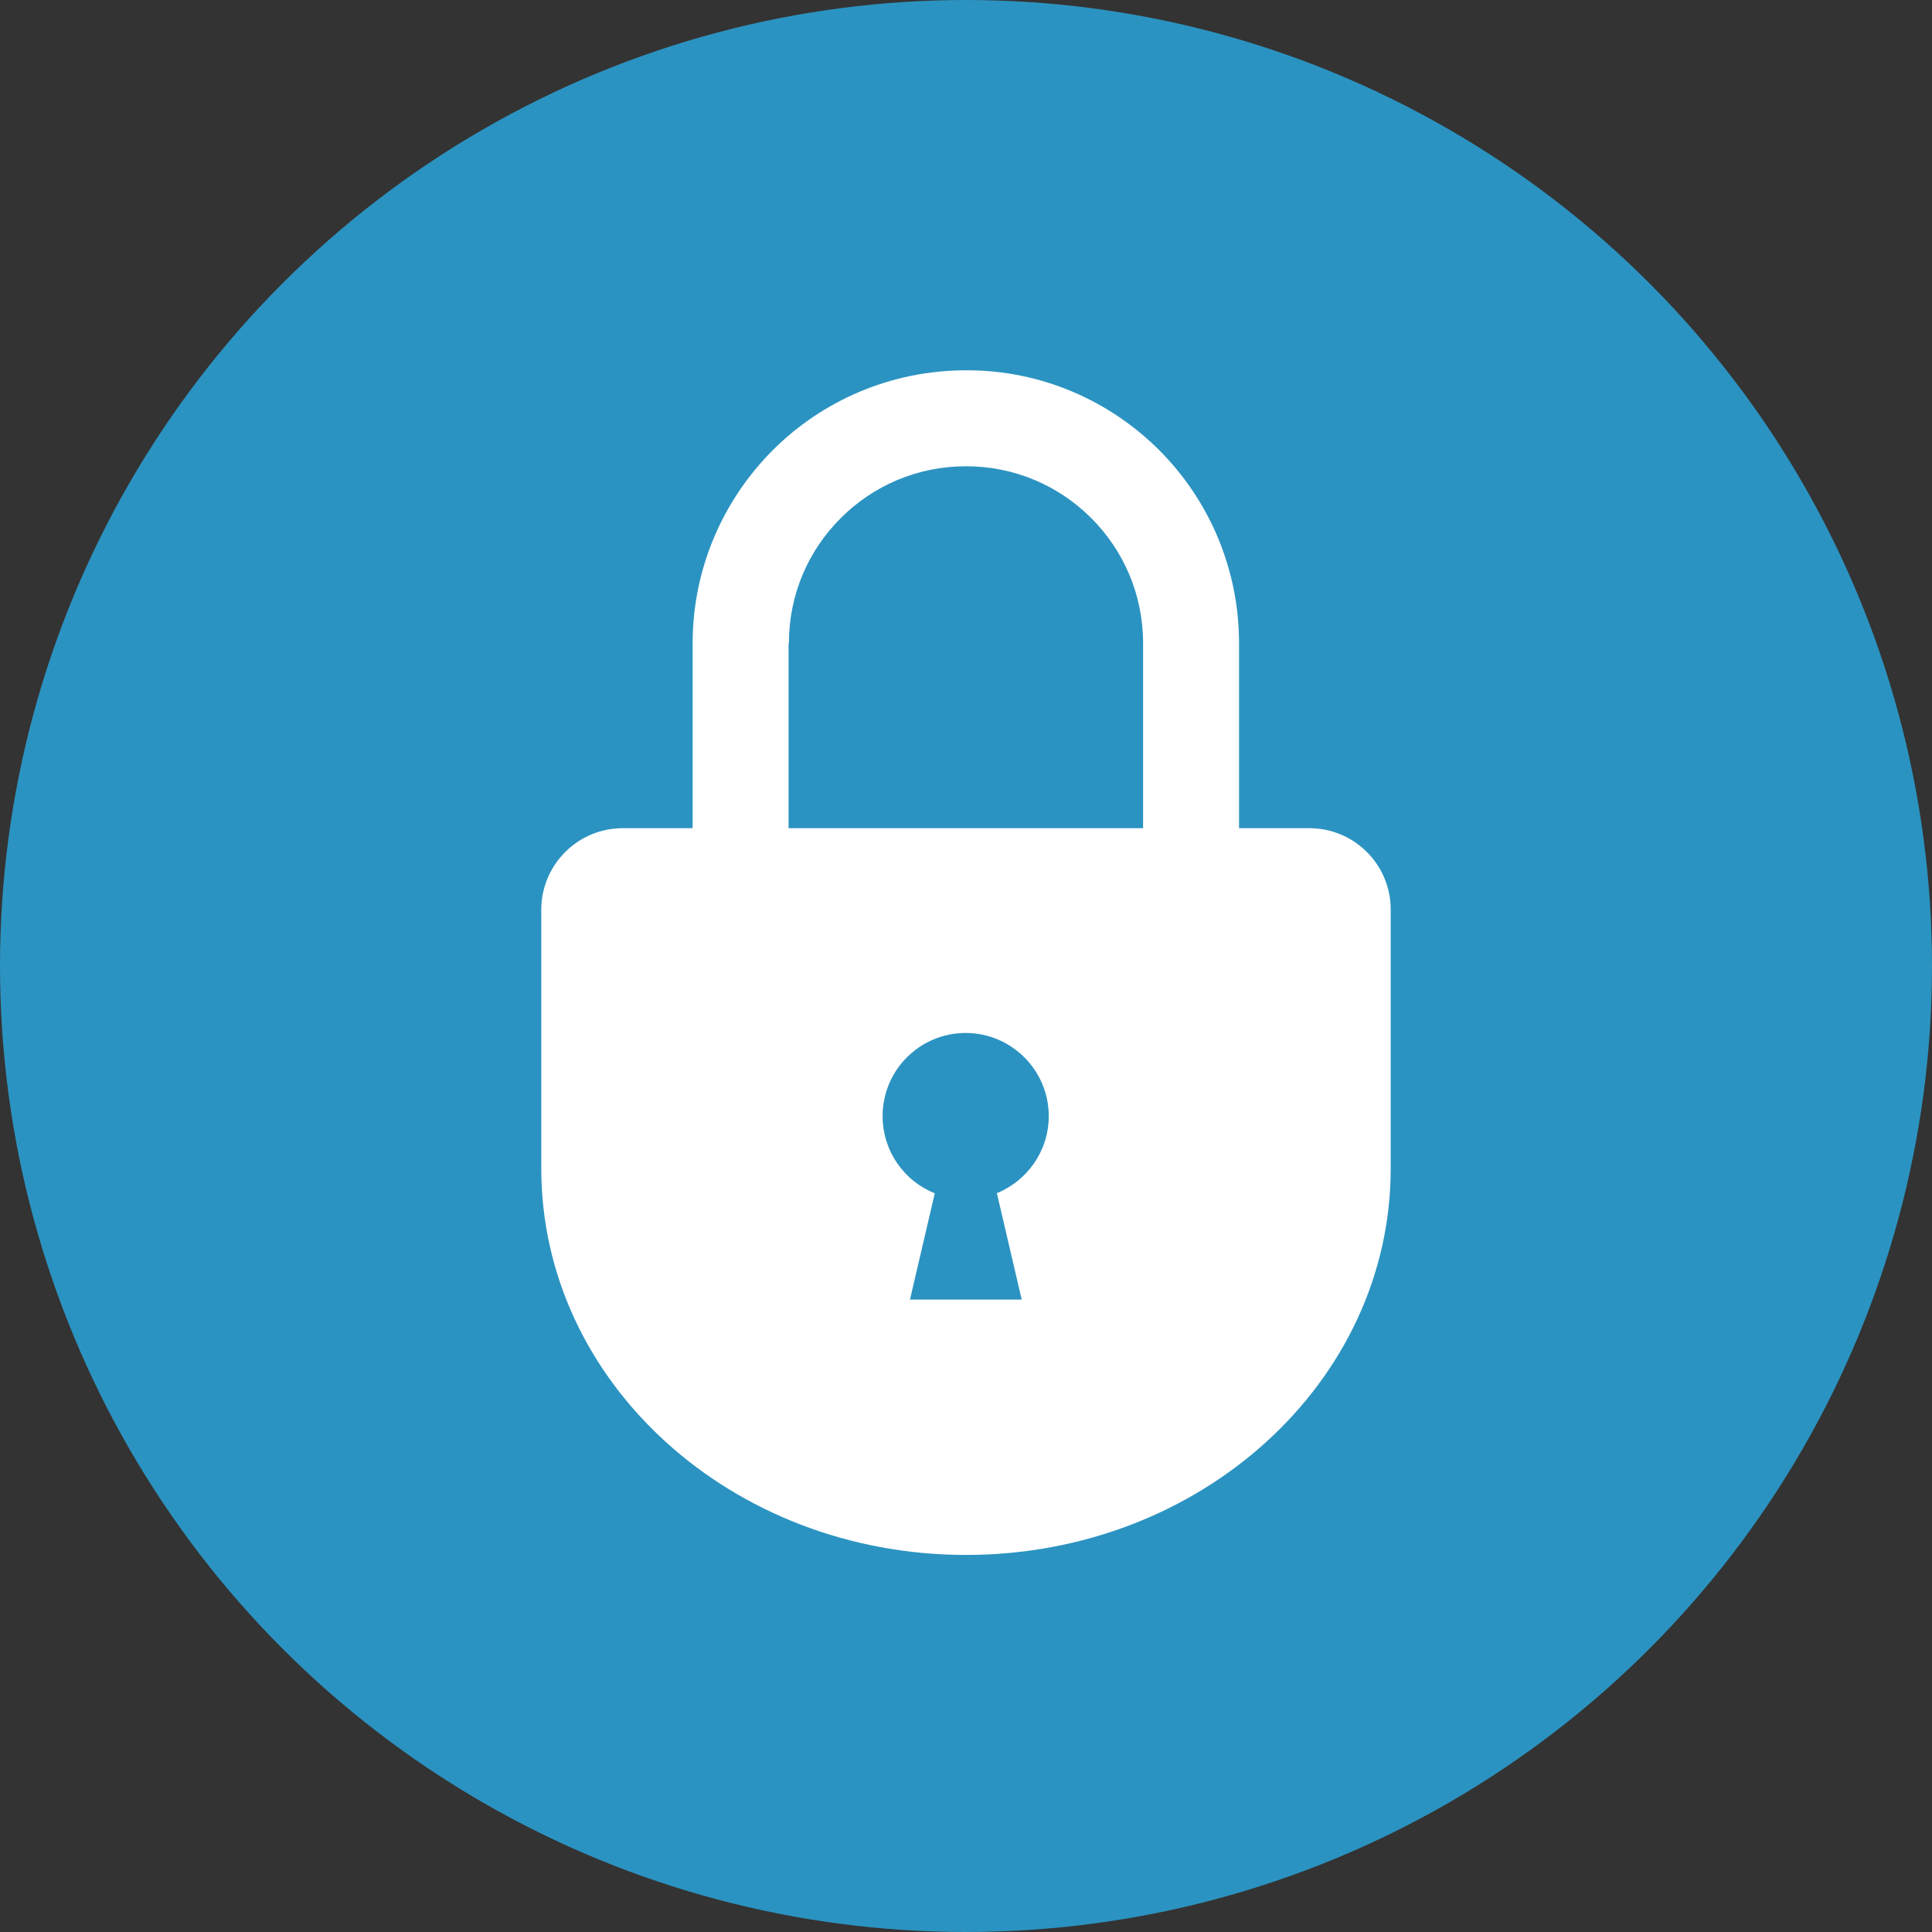 <?xml version="1.0" encoding="UTF-8"?>
<svg id="ART_WORK" xmlns="http://www.w3.org/2000/svg" version="1.1" viewBox="0 0 60 60">
  <rect x="0" y="0" width="60" height="60" fill="#333333" stroke="none"/>
  <!-- Generator: Adobe Illustrator 29.2.1, SVG Export Plug-In . SVG Version: 2.1.0 Build 116)  -->
  <defs>
    <style>
      .st0 {
        fill: #fff;
      }

      .st1 {
        fill: #2b93c1;
      }
    </style>
  </defs>
  <circle class="st1" cx="30" cy="30" r="30"/>
  <path class="st0" d="M40.65,25.72h-2.17v-5.74c0-2.34-.95-4.47-2.48-6-1.53-1.53-3.66-2.49-6-2.48-2.34,0-4.47.95-6,2.48-1.53,1.53-2.49,3.66-2.49,6v5.74h-2.17c-1.4,0-2.53,1.14-2.53,2.53v8.04c0,6.63,5.9,12,13.19,12s13.19-5.37,13.19-12v-8.04c0-1.4-1.13-2.53-2.53-2.53ZM24.5,19.98c0-1.53.61-2.89,1.61-3.89,1-1,2.37-1.61,3.89-1.61,1.52,0,2.89.61,3.89,1.61,1,1,1.61,2.37,1.61,3.89v5.74h-11.01v-5.74ZM30.96,37.06l.77,3.3h-3.47l.77-3.3c-.95-.38-1.62-1.31-1.62-2.4,0-1.43,1.16-2.58,2.58-2.58s2.58,1.16,2.58,2.58c0,1.09-.67,2.01-1.62,2.4Z"/>
</svg>